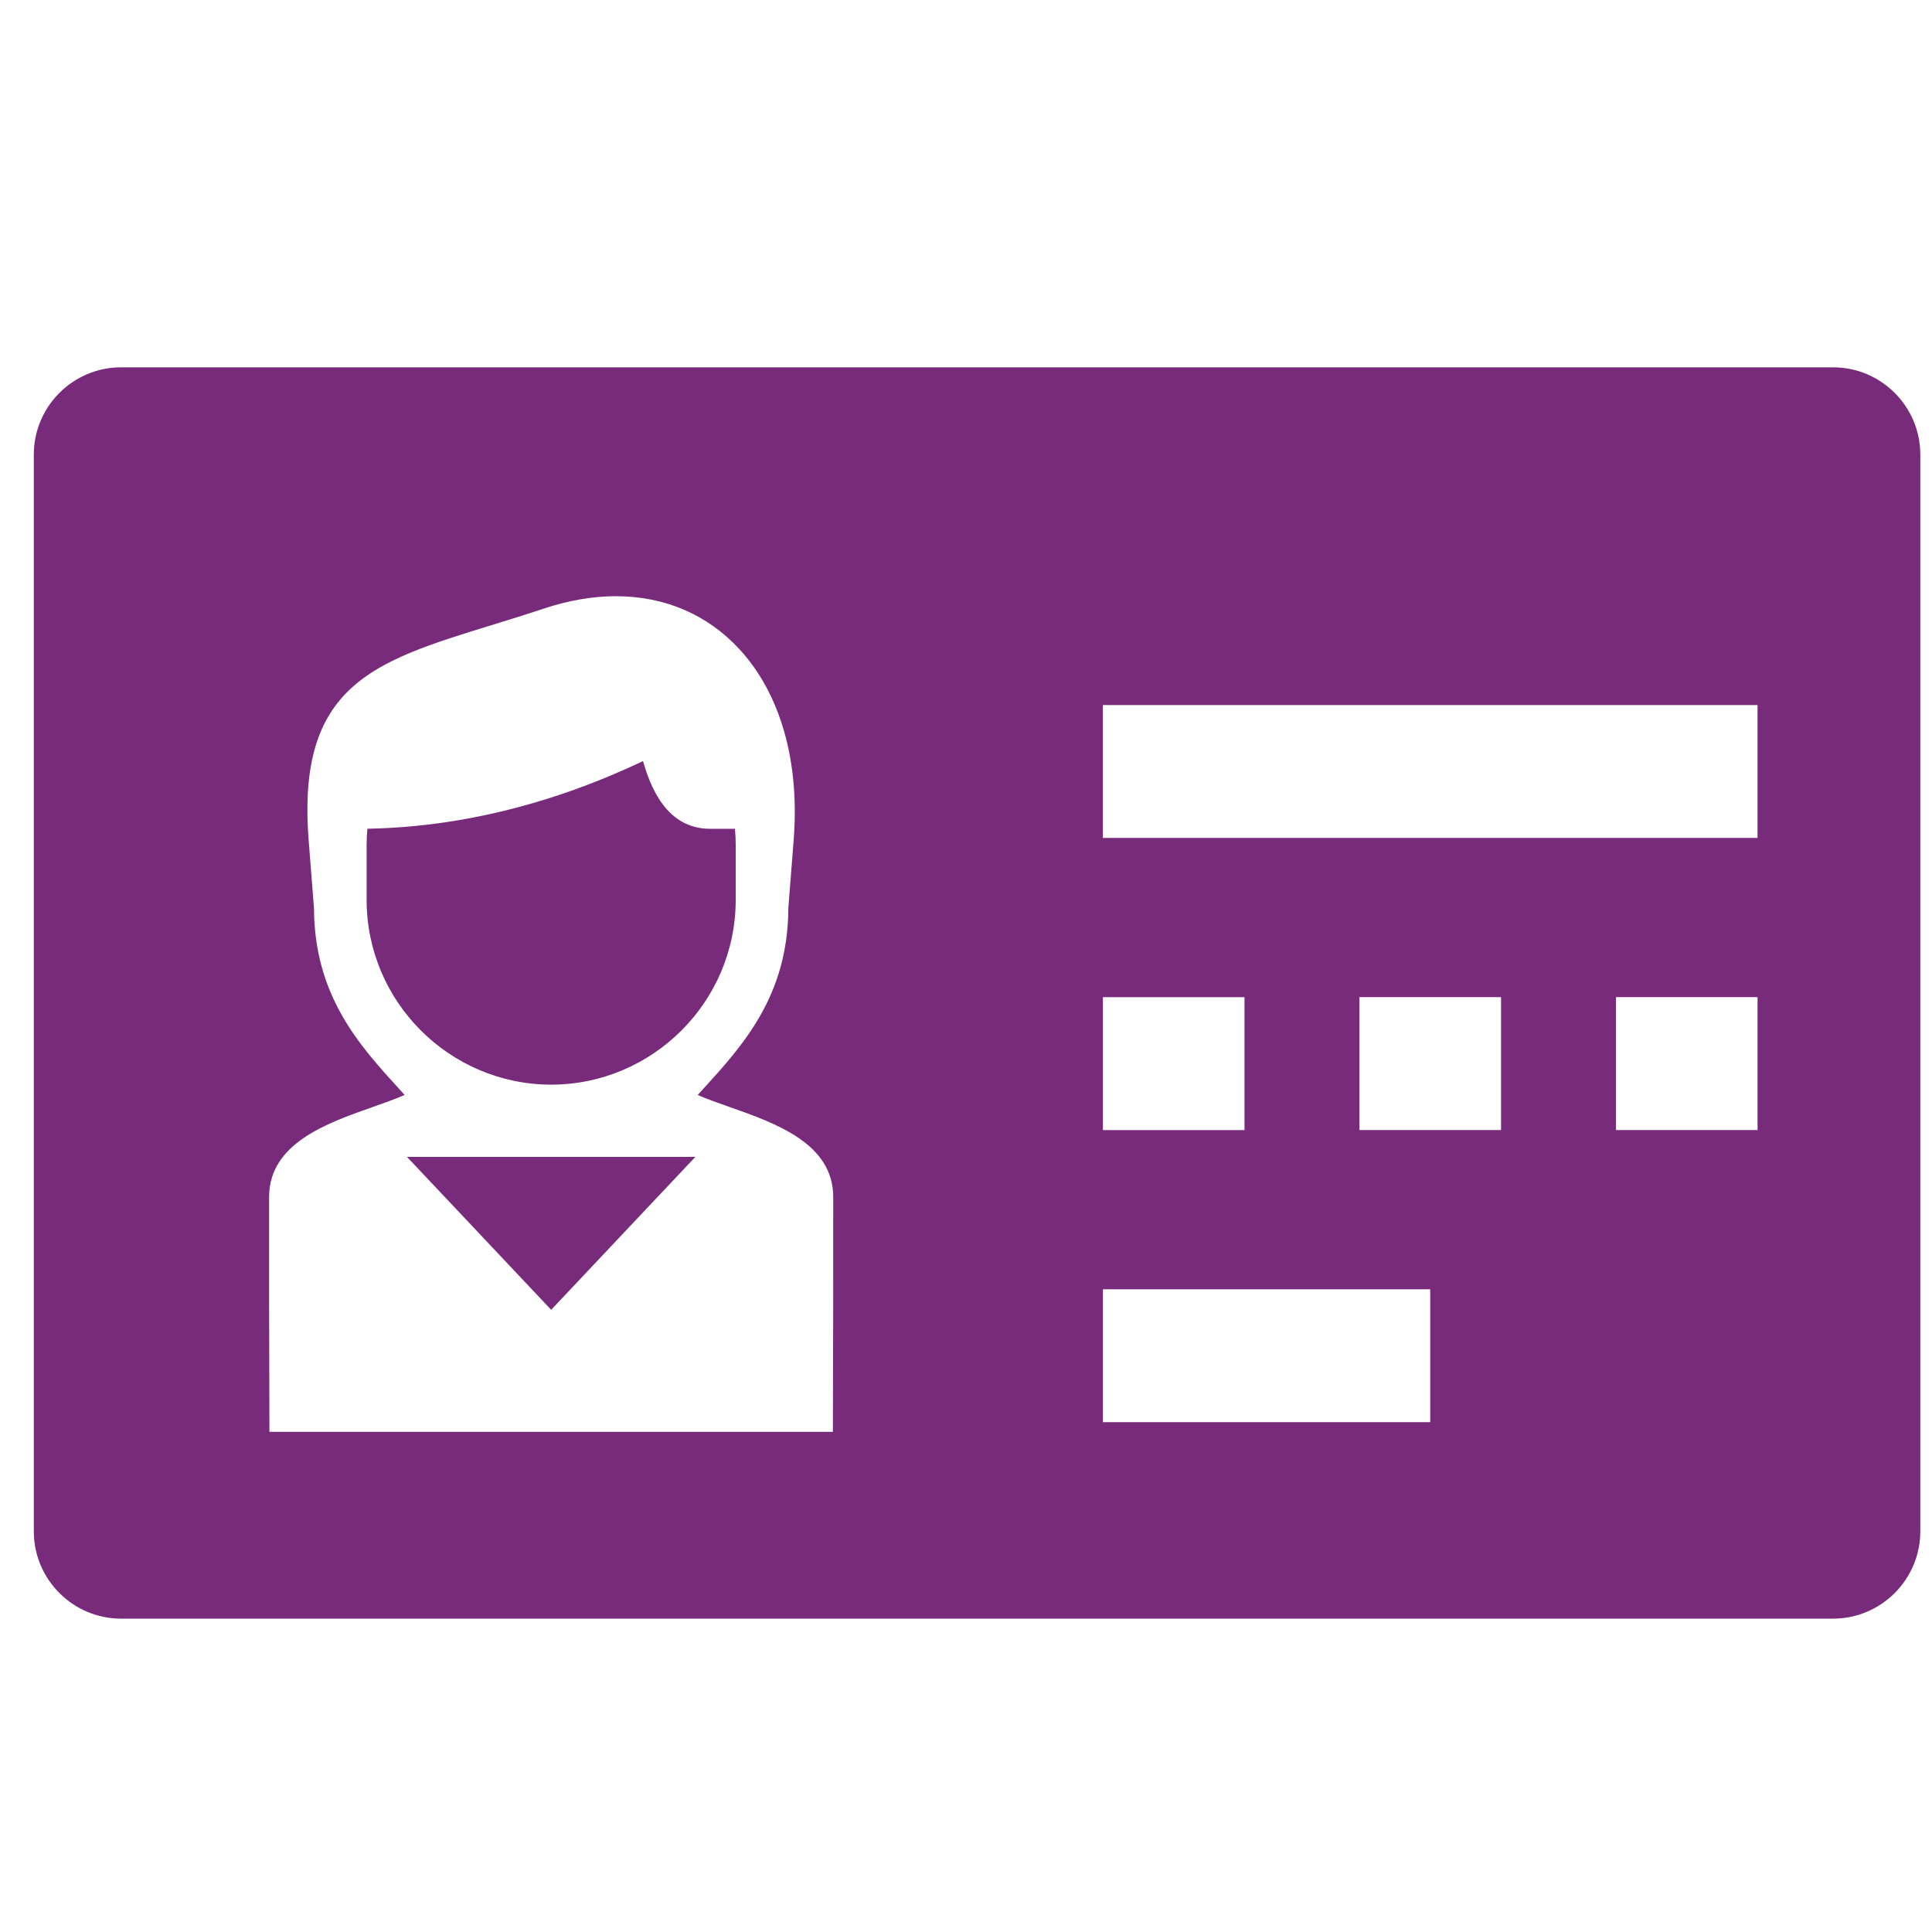 <?xml version="1.0" encoding="utf-8"?>
<!-- Generator: Adobe Illustrator 16.0.0, SVG Export Plug-In . SVG Version: 6.00 Build 0)  -->
<!DOCTYPE svg PUBLIC "-//W3C//DTD SVG 1.1//EN" "http://www.w3.org/Graphics/SVG/1.1/DTD/svg11.dtd">
<svg version="1.1" id="Layer_1" xmlns="http://www.w3.org/2000/svg" xmlns:xlink="http://www.w3.org/1999/xlink" x="0px" y="0px"
	 width="200px" height="200px" viewBox="0 0 200 200" enable-background="new 0 0 200 200" xml:space="preserve">
<g>
	<path fill="#792B7B" d="M57.06,112.284c10.529-0.015,19.101-8.601,19.101-19.136v-5.636c0-0.567-0.026-1.141-0.079-1.715h-2.577
		c-4.536,0-6.192-4.393-6.941-7.01c-4.357,2.057-15.039,6.774-28.532,7.002c-0.054,0.577-0.08,1.153-0.08,1.723v5.636
		C37.951,103.684,46.523,112.27,57.06,112.284z"/>
	<path fill="#792B7B" d="M189.754,38.024H12.536c-4.983,0-9.036,4.053-9.036,9.036v111.465c0,4.981,4.053,9.037,9.036,9.037h177.218
		c4.98,0,9.036-4.056,9.036-9.037V47.061C198.79,42.078,194.736,38.024,189.754,38.024z M114.173,103.225h14.657v13.76h-14.657
		V103.225z M86.253,134.816l-0.033,13.41H27.892l-0.034-13.584v-10.729c0-5.541,5.95-7.636,10.731-9.317
		c1.081-0.381,2.308-0.813,3.298-1.246c-0.177-0.193-0.355-0.392-0.536-0.59c-4.133-4.531-8.815-9.668-8.846-18.736l-0.555-7.086
		c-1.244-16.008,6.739-18.467,18.824-22.19c1.773-0.546,3.607-1.112,5.571-1.762c2.536-0.84,5.028-1.266,7.406-1.266
		c5.05,0,9.467,1.888,12.774,5.463c4.267,4.61,6.268,11.627,5.637,19.756l-0.555,7.085c-0.03,9.068-4.712,14.205-8.844,18.736
		c-0.181,0.198-0.36,0.396-0.538,0.59c0.989,0.436,2.217,0.865,3.299,1.246c4.78,1.682,10.731,3.777,10.731,9.317L86.253,134.816z
		 M148.057,147.223h-33.884v-13.759h33.884V147.223z M155.387,116.982h-14.658v-13.76h14.658V116.982z M181.941,116.982h-14.657
		v-13.76h14.657V116.982z M181.941,86.743h-67.771V72.985h67.771V86.743z"/>
	<polygon fill="#792B7B" points="57.057,135.591 71.981,119.762 42.132,119.762 	"/>
</g>
</svg>
